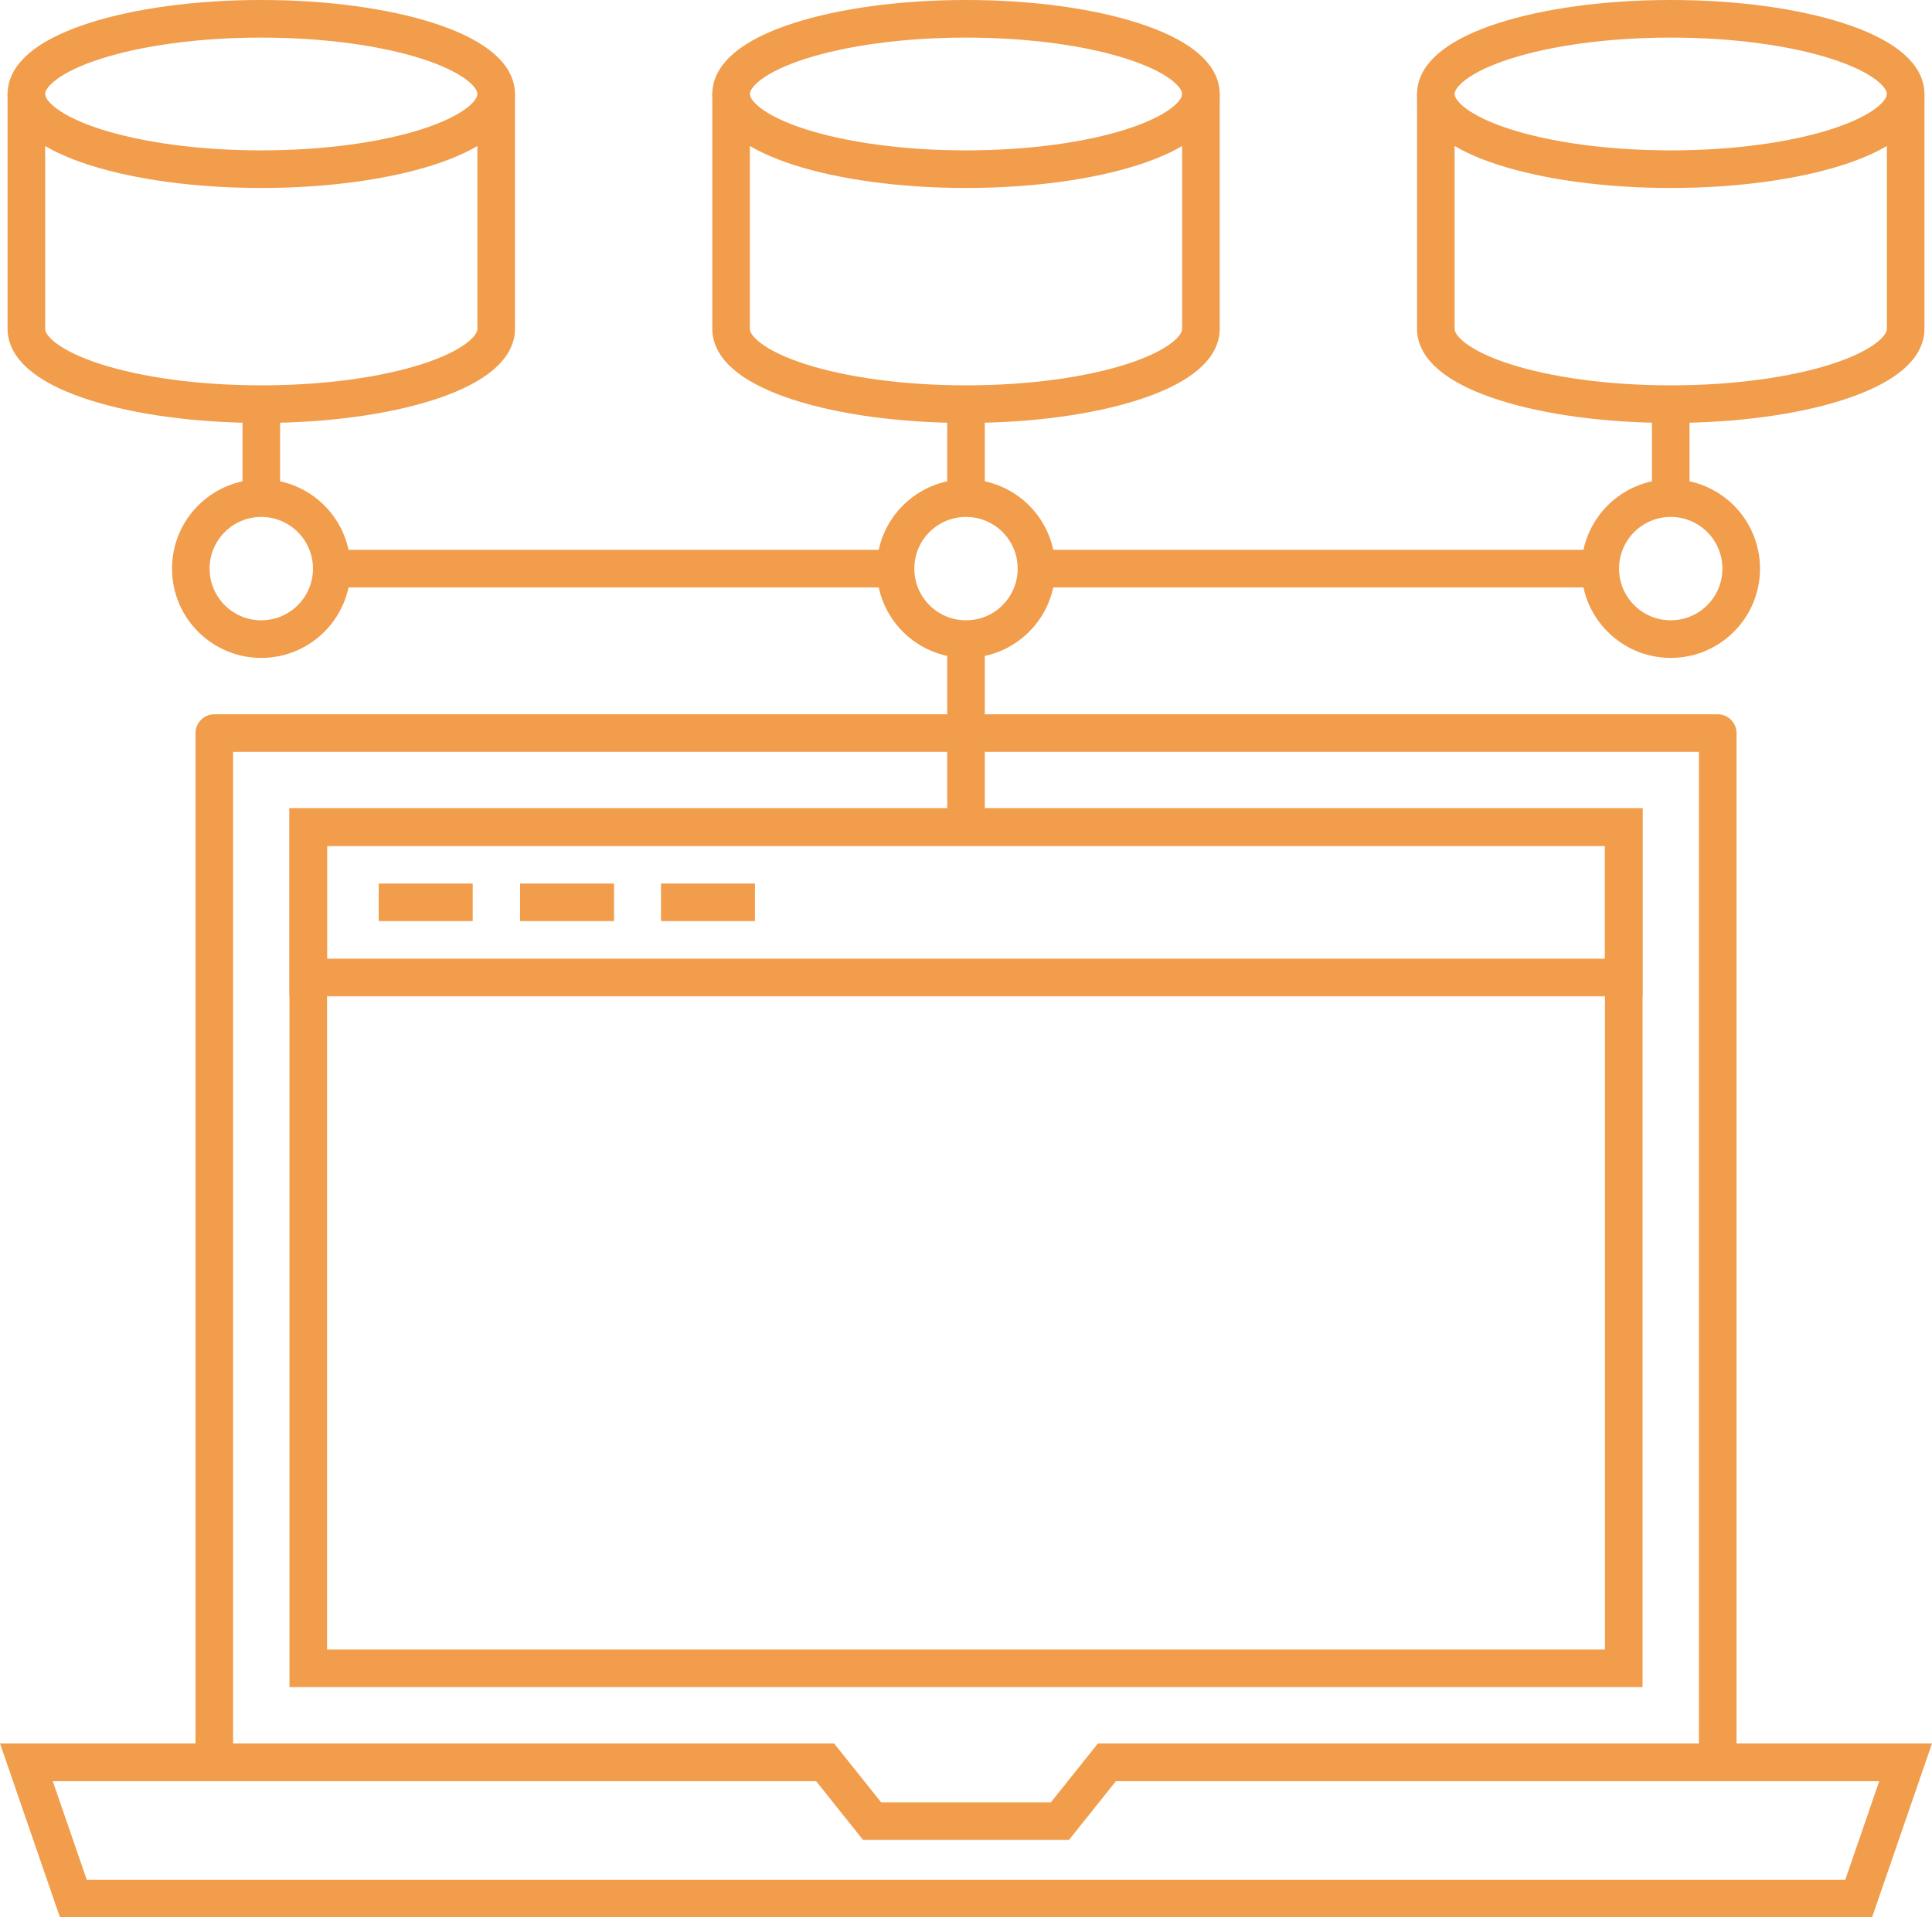 <svg xmlns="http://www.w3.org/2000/svg" width="102.805" height="102" viewBox="0 0 102.805 102">
  <g id="Alpha_Icons_Hosting" transform="translate(1.403)">
    <g id="Notebook" transform="translate(0 39)">
      <path id="Path_1047" data-name="Path 1047" d="M91.4,93.75V39h-80V93.75" transform="translate(-1.4 -39)" fill="none" stroke="#f19d4b" stroke-linejoin="round" stroke-width="2"/>
      <rect id="Rectangle_387" data-name="Rectangle 387" width="70" height="44.75" transform="translate(15 5)" fill="none" stroke="#f19d4b" stroke-width="2"/>
      <path id="Path_1048" data-name="Path 1048" d="M58.9,93.75l-2.5,3.13h-10l-2.5-3.13H1.4L3.9,101h95l2.5-7.25Z" transform="translate(-1.4 -39)" fill="none" stroke="#f19d4b" stroke-width="2"/>
      <g id="_" data-name="[]" transform="translate(15 5)">
        <line id="Line_1340" data-name="Line 1340" x2="5" transform="translate(3.75 4)" fill="none" stroke="#f19d4b" stroke-width="2"/>
        <line id="Line_1341" data-name="Line 1341" x2="5" transform="translate(11.27 4)" fill="none" stroke="#f19d4b" stroke-width="2"/>
        <line id="Line_1342" data-name="Line 1342" x2="5" transform="translate(18.77 4)" fill="none" stroke="#f19d4b" stroke-width="2"/>
        <rect id="Rectangle_388" data-name="Rectangle 388" width="70" height="8" fill="none" stroke="#f19d4b" stroke-width="2"/>
      </g>
    </g>
    <line id="Line_1343" data-name="Line 1343" y2="5" transform="translate(12.5 21.5)" fill="none" stroke="#f19d4b" stroke-width="2"/>
    <line id="Line_1344" data-name="Line 1344" y2="5" transform="translate(50 21.5)" fill="none" stroke="#f19d4b" stroke-width="2"/>
    <line id="Line_1345" data-name="Line 1345" y2="5" transform="translate(87.5 21.5)" fill="none" stroke="#f19d4b" stroke-width="2"/>
    <circle id="Ellipse_291" data-name="Ellipse 291" cx="3.75" cy="3.75" r="3.75" transform="translate(8.75 26.5)" fill="none" stroke="#f19d4b" stroke-width="2"/>
    <circle id="Ellipse_292" data-name="Ellipse 292" cx="3.75" cy="3.75" r="3.75" transform="translate(83.75 26.5)" fill="none" stroke="#f19d4b" stroke-width="2"/>
    <circle id="Ellipse_293" data-name="Ellipse 293" cx="3.75" cy="3.75" r="3.75" transform="translate(46.25 26.5)" fill="none" stroke="#f19d4b" stroke-width="2"/>
    <line id="Line_1346" data-name="Line 1346" x1="30" transform="translate(53.75 30.25)" fill="none" stroke="#f19d4b" stroke-width="2"/>
    <line id="Line_1347" data-name="Line 1347" x2="30" transform="translate(16.25 30.25)" fill="none" stroke="#f19d4b" stroke-width="2"/>
    <line id="Line_1348" data-name="Line 1348" y1="10" transform="translate(50 34)" fill="none" stroke="#f19d4b" stroke-width="2"/>
    <g id="Group_227" data-name="Group 227" transform="translate(0 1)">
      <ellipse id="Ellipse_294" data-name="Ellipse 294" cx="12.5" cy="4" rx="12.5" ry="4" fill="none" stroke="#f19d4b" stroke-width="2"/>
      <ellipse id="Ellipse_295" data-name="Ellipse 295" cx="12.5" cy="4" rx="12.5" ry="4" transform="translate(75)" fill="none" stroke="#f19d4b" stroke-width="2"/>
      <ellipse id="Ellipse_296" data-name="Ellipse 296" cx="12.5" cy="4" rx="12.5" ry="4" transform="translate(37.5)" fill="none" stroke="#f19d4b" stroke-width="2"/>
      <path id="Path_1049" data-name="Path 1049" d="M1.4,5V17.5c0,2.21,5.6,4,12.5,4s12.5-1.79,12.5-4V5" transform="translate(-1.4 -1)" fill="none" stroke="#f19d4b" stroke-width="2"/>
      <path id="Path_1050" data-name="Path 1050" d="M76.4,5V17.5c0,2.21,5.6,4,12.5,4s12.5-1.79,12.5-4V5" transform="translate(-1.4 -1)" fill="none" stroke="#f19d4b" stroke-width="2"/>
      <path id="Path_1051" data-name="Path 1051" d="M38.9,5V17.5c0,2.21,5.6,4,12.5,4s12.5-1.79,12.5-4V5" transform="translate(-1.4 -1)" fill="none" stroke="#f19d4b" stroke-width="2"/>
    </g>
  </g>
</svg>
